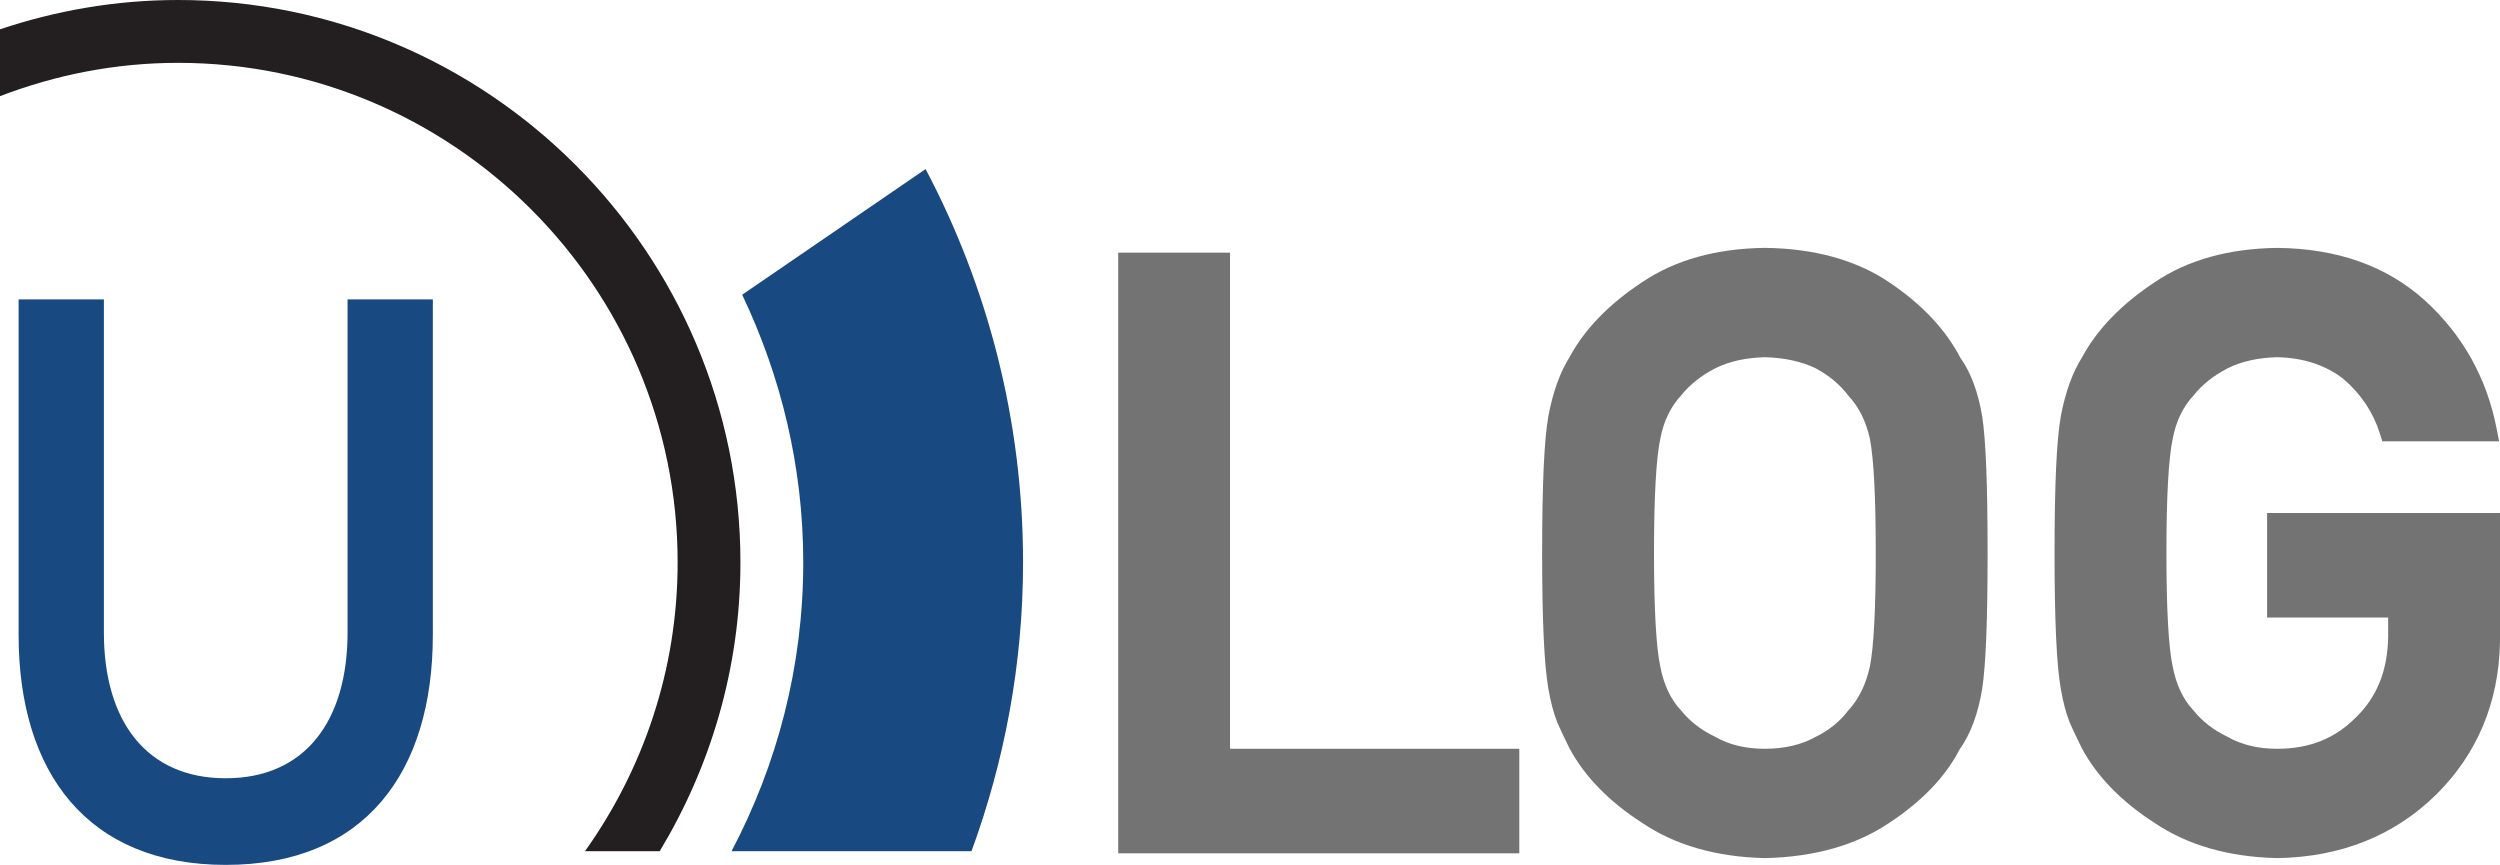 <?xml version="1.0" encoding="utf-8"?>
<!-- Generator: Adobe Illustrator 16.0.0, SVG Export Plug-In . SVG Version: 6.00 Build 0)  -->
<!DOCTYPE svg PUBLIC "-//W3C//DTD SVG 1.1//EN" "http://www.w3.org/Graphics/SVG/1.1/DTD/svg11.dtd">
<svg version="1.1" id="Capa_1" xmlns="http://www.w3.org/2000/svg" xmlns:xlink="http://www.w3.org/1999/xlink" x="0px" y="0px"
	 width="289.759px" height="100.244px" viewBox="0 0 289.759 100.244" enable-background="new 0 0 289.759 100.244"
	 xml:space="preserve">
<g>
	<g>
		<g>
			<g>
				<g>
					<path fill="#184A81" d="M2.157,73.597V34.702h9.884v38.613c0,10.226,4.896,16.888,14.126,16.888
						c9.211,0,14.116-6.662,14.116-16.888V34.702h9.885v38.895c0,15.932-7.898,26.647-24.001,26.647
						C10.128,100.244,2.157,89.528,2.157,73.597z"/>
				</g>
			</g>
		</g>
		<path fill="#184A81" d="M84.787,98.659h27.812c3.827-10.451,5.977-21.704,5.977-33.469c0-16.459-4.101-31.971-11.297-45.595
			L86.02,34.16c4.488,9.423,7.08,19.916,7.08,31.03C93.1,77.277,90.062,88.647,84.787,98.659z"/>
		<path fill="#231E1F" d="M78.54,65.19c0,12.473-4.001,24.01-10.74,33.469h8.663c5.902-9.796,9.356-21.226,9.356-33.469
			C85.819,29.246,56.576,0,20.632,0C13.413,0,6.496,1.228,0,3.397v7.748c6.418-2.459,13.355-3.861,20.632-3.861
			C52.561,7.284,78.54,33.259,78.54,65.19z"/>
	</g>
	<g>
		<polygon fill="#747373" points="142.566,29.282 129.604,29.282 129.604,98.902 176.091,98.902 176.091,86.786 142.566,86.786 		
			"/>
		<path fill="#747373" d="M227.213,41.472c-1.693-3.275-4.47-6.218-8.245-8.752c-3.84-2.585-8.677-3.925-14.401-3.991
			c-5.636,0.066-10.426,1.404-14.218,3.967c-3.842,2.522-6.68,5.452-8.392,8.631c-1.119,1.761-1.958,4.068-2.489,6.871
			c-0.491,2.744-0.729,7.943-0.729,15.894c0,7.808,0.238,12.968,0.728,15.765c0.262,1.51,0.604,2.804,1.035,3.891
			c0.416,0.935,0.879,1.921,1.408,2.983c1.76,3.276,4.603,6.191,8.423,8.641c3.804,2.581,8.589,3.957,14.218,4.083h0.028h0.029
			c5.695-0.126,10.525-1.502,14.341-4.07c3.791-2.476,6.571-5.394,8.17-8.516c1.271-1.774,2.151-4.139,2.627-7.038
			c0.42-2.794,0.625-7.94,0.625-15.738c0-7.922-0.205-13.101-0.627-15.846C229.27,45.422,228.389,43.092,227.213,41.472z
			 M217.407,64.091c0,6.488-0.231,10.918-0.68,13.146c-0.455,2.096-1.283,3.799-2.559,5.17c-0.917,1.217-2.163,2.225-3.76,3.018
			c-1.625,0.902-3.592,1.361-5.853,1.361c-2.222,0-4.136-0.454-5.78-1.396c-1.611-0.77-2.922-1.785-3.968-3.087
			c-1.177-1.257-1.976-2.95-2.376-5.065c-0.48-2.236-0.725-6.66-0.725-13.146c0-6.489,0.244-10.944,0.731-13.261
			c0.392-2.022,1.19-3.687,2.435-5.028c0.987-1.229,2.308-2.28,3.927-3.112c1.577-0.793,3.514-1.229,5.756-1.29
			c2.28,0.063,4.271,0.499,5.871,1.278c1.56,0.831,2.817,1.873,3.825,3.203c1.194,1.271,2.024,2.946,2.471,4.951
			C217.176,53.142,217.407,57.602,217.407,64.091z"/>
		<path fill="#747373" d="M262.763,59.46v12.114h14.033v2.21c-0.057,3.897-1.263,6.94-3.699,9.326
			c-2.422,2.474-5.414,3.676-9.15,3.676c-2.224,0-4.141-0.454-5.781-1.396c-1.611-0.77-2.923-1.785-3.968-3.087
			c-1.177-1.257-1.974-2.95-2.376-5.065c-0.482-2.236-0.725-6.66-0.725-13.146c0-6.489,0.242-10.944,0.731-13.264
			c0.391-2.02,1.188-3.684,2.438-5.025c0.979-1.229,2.3-2.278,3.918-3.112c1.583-0.798,3.529-1.232,5.728-1.29
			c3.035,0.058,5.64,0.915,7.693,2.515c2.039,1.744,3.461,3.879,4.236,6.344l0.279,0.894h13.536l-0.298-1.521
			c-1.148-5.857-3.945-10.844-8.317-14.822c-4.398-3.969-10.139-6.013-17.088-6.079c-5.636,0.066-10.424,1.408-14.222,3.981
			c-3.84,2.534-6.675,5.474-8.387,8.662c-1.119,1.755-1.957,4.06-2.486,6.856c-0.49,2.742-0.729,7.929-0.729,15.862
			c0,7.808,0.237,12.968,0.727,15.765c0.261,1.51,0.604,2.804,1.033,3.891c0.416,0.935,0.876,1.921,1.409,2.983
			c1.761,3.276,4.604,6.191,8.423,8.641c3.804,2.581,8.589,3.957,14.216,4.083h0.028h0.024c7.315-0.126,13.477-2.583,18.318-7.304
			c4.814-4.754,7.322-10.726,7.451-17.766V59.46H262.763z"/>
	</g>
</g>
<g>
</g>
<g>
</g>
<g>
</g>
<g>
</g>
<g>
</g>
<g>
</g>
</svg>
